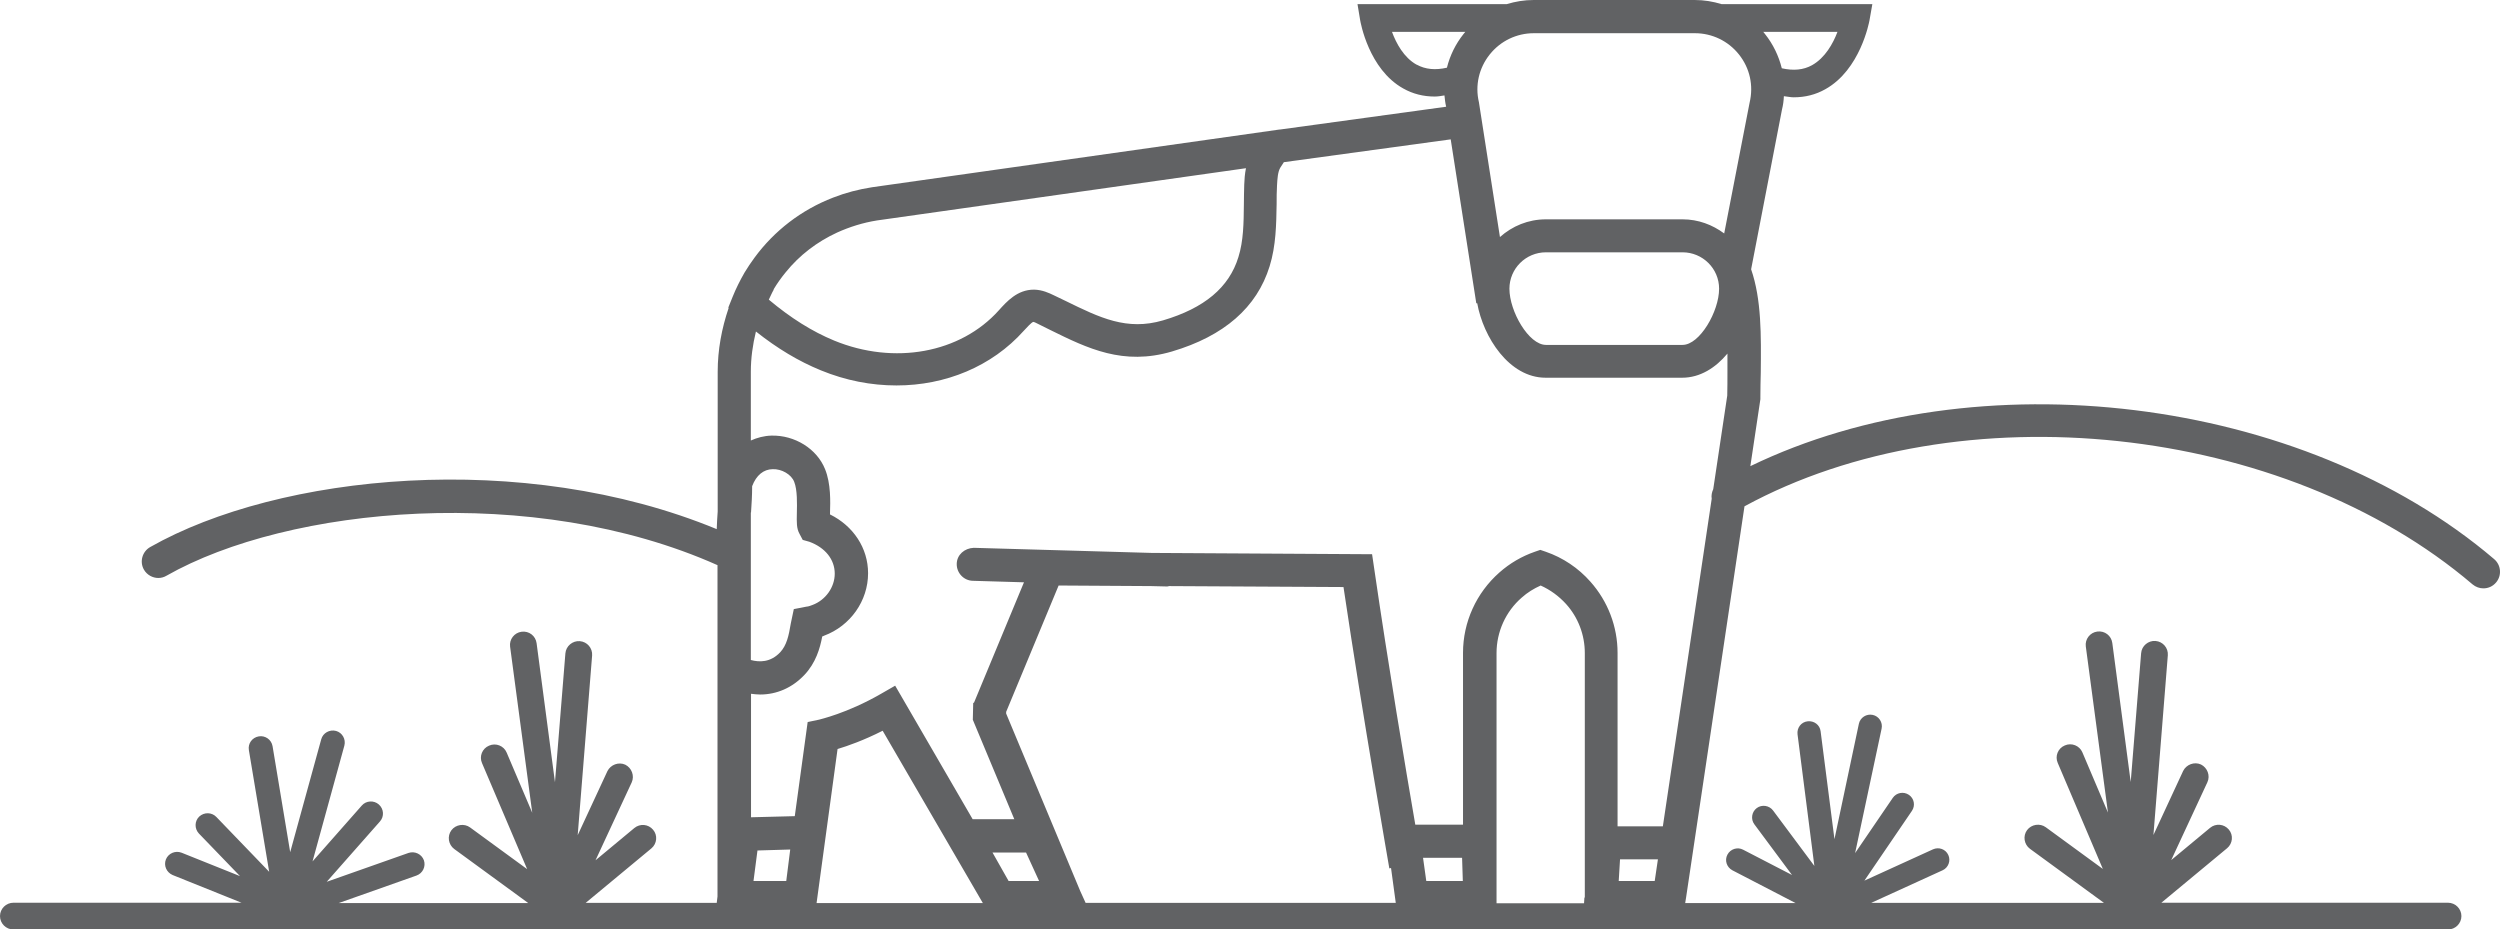 <svg xmlns="http://www.w3.org/2000/svg" fill="none" viewBox="0 0 78 29" height="29" width="78">
<path fill="#616264" d="M77.818 17.445C71.82 12.332 61.655 11.132 54.611 14.544L54.924 12.456V12.379C54.924 12.126 54.93 11.873 54.936 11.626C54.948 10.455 54.96 9.343 54.635 8.402L55.598 3.418C55.633 3.277 55.651 3.142 55.657 3.001C55.763 3.012 55.864 3.036 55.964 3.036C56.319 3.036 56.65 2.954 56.951 2.783C58.039 2.177 58.316 0.7 58.328 0.635L58.417 0.129H53.713C53.447 0.047 53.163 0 52.874 0H47.85C47.561 0 47.277 0.047 47.011 0.129H42.354L42.437 0.63C42.449 0.694 42.703 2.159 43.779 2.759C44.08 2.93 44.411 3.012 44.76 3.012C44.86 3.012 44.961 2.995 45.067 2.977C45.079 3.095 45.091 3.212 45.12 3.33L39.931 4.042C39.931 4.042 39.92 4.042 39.914 4.042L27.208 5.842C26.788 5.907 26.381 6.013 25.991 6.166C25.004 6.548 24.159 7.196 23.538 8.043C23.432 8.19 23.325 8.343 23.231 8.502C23.089 8.749 22.959 9.008 22.858 9.261L22.723 9.596L22.734 9.608C22.516 10.249 22.392 10.914 22.392 11.602V15.956C22.38 16.133 22.368 16.315 22.362 16.509C16.305 14.009 8.699 14.791 4.686 17.068C4.438 17.209 4.349 17.527 4.491 17.774C4.586 17.939 4.763 18.033 4.94 18.033C5.029 18.033 5.118 18.009 5.195 17.962C8.994 15.803 16.636 15.068 22.386 17.633V27.97L22.362 28.17H18.273L20.323 26.47C20.5 26.323 20.524 26.058 20.376 25.888C20.229 25.711 19.969 25.688 19.791 25.835L18.58 26.841L19.709 24.411C19.803 24.205 19.709 23.958 19.508 23.858C19.301 23.764 19.053 23.858 18.952 24.058L18.024 26.058L18.474 20.451C18.491 20.222 18.32 20.022 18.089 20.004C17.865 19.986 17.658 20.157 17.64 20.387L17.315 24.405L16.742 20.069C16.712 19.839 16.506 19.68 16.275 19.71C16.045 19.739 15.885 19.951 15.915 20.175L16.606 25.358L15.808 23.481C15.72 23.269 15.471 23.169 15.259 23.264C15.046 23.352 14.945 23.599 15.04 23.811L16.447 27.117L14.668 25.817C14.485 25.682 14.219 25.723 14.083 25.905C13.947 26.088 13.988 26.352 14.171 26.488L16.482 28.176H10.566L12.995 27.317C13.19 27.247 13.291 27.035 13.226 26.841C13.155 26.647 12.942 26.547 12.747 26.611L10.194 27.512L11.855 25.629C11.991 25.476 11.979 25.24 11.819 25.099C11.666 24.964 11.423 24.976 11.287 25.134L9.751 26.876L10.744 23.264C10.797 23.064 10.679 22.858 10.484 22.805C10.283 22.752 10.076 22.869 10.023 23.064L9.054 26.588L8.504 23.281C8.469 23.075 8.274 22.94 8.073 22.975C7.866 23.011 7.73 23.199 7.765 23.405L8.398 27.2L6.749 25.488C6.607 25.34 6.371 25.335 6.217 25.476C6.069 25.617 6.063 25.852 6.205 26.005L7.488 27.335L5.667 26.605C5.472 26.529 5.254 26.623 5.177 26.811C5.1 27.006 5.195 27.217 5.384 27.3L7.535 28.165H0.42C0.189 28.165 0 28.353 0 28.582C0 28.812 0.189 29 0.42 29H76.376C76.607 29 76.796 28.812 76.796 28.582C76.796 28.353 76.607 28.165 76.376 28.165H67.435L69.486 26.464C69.663 26.317 69.686 26.052 69.539 25.882C69.391 25.705 69.131 25.682 68.954 25.829L67.742 26.835L68.871 24.405C68.966 24.199 68.871 23.952 68.67 23.852C68.463 23.758 68.215 23.852 68.115 24.052L67.187 26.052L67.636 20.445C67.654 20.216 67.482 20.016 67.252 19.998C67.027 19.98 66.82 20.151 66.803 20.381L66.478 24.399L65.904 20.063C65.875 19.833 65.668 19.675 65.438 19.704C65.207 19.733 65.047 19.945 65.077 20.169L65.768 25.352L64.971 23.475C64.882 23.264 64.634 23.163 64.421 23.258C64.208 23.346 64.108 23.593 64.202 23.805L65.609 27.111L63.83 25.811C63.647 25.676 63.381 25.717 63.245 25.899C63.109 26.082 63.15 26.346 63.334 26.482L65.644 28.17H58.381L60.609 27.153C60.792 27.07 60.869 26.852 60.787 26.676C60.704 26.494 60.491 26.417 60.308 26.5L58.169 27.476L59.652 25.299C59.764 25.134 59.723 24.911 59.557 24.799C59.392 24.687 59.167 24.729 59.055 24.893L57.879 26.617L58.706 22.734C58.748 22.54 58.624 22.346 58.429 22.305C58.234 22.263 58.039 22.387 57.997 22.581L57.235 26.182L56.803 22.816C56.78 22.616 56.597 22.481 56.396 22.505C56.195 22.528 56.059 22.71 56.083 22.91L56.608 27.017L55.32 25.288C55.202 25.129 54.971 25.093 54.812 25.211C54.652 25.329 54.617 25.558 54.735 25.717L55.911 27.3L54.386 26.511C54.209 26.417 53.99 26.488 53.896 26.664C53.801 26.841 53.872 27.058 54.05 27.153L56.023 28.176H52.578L52.608 27.988L54.428 15.797C61.129 12.149 71.252 13.209 77.144 18.233C77.245 18.316 77.363 18.357 77.481 18.357C77.629 18.357 77.771 18.298 77.877 18.174C78.061 17.957 78.037 17.633 77.818 17.445ZM57.329 0.994C57.194 1.353 56.945 1.806 56.532 2.036C56.266 2.183 55.953 2.212 55.592 2.13C55.497 1.747 55.32 1.377 55.066 1.059C55.048 1.036 55.031 1.018 55.013 0.994H57.329ZM44.198 2.018C43.796 1.794 43.56 1.347 43.43 0.994H45.717C45.717 0.994 45.681 1.036 45.664 1.059C45.41 1.377 45.238 1.736 45.144 2.112C44.783 2.195 44.47 2.165 44.204 2.018H44.198ZM24.135 9.031C24.247 8.843 24.377 8.661 24.513 8.496C24.945 7.96 25.494 7.543 26.121 7.254C26.511 7.078 26.924 6.948 27.362 6.878L38.874 5.248C38.838 5.425 38.826 5.601 38.82 5.76C38.815 5.966 38.809 6.166 38.809 6.372C38.803 6.96 38.797 7.519 38.637 8.025C38.348 8.967 37.579 9.614 36.285 9.996C35.157 10.326 34.317 9.914 33.248 9.39L32.869 9.208C32.733 9.143 32.521 9.043 32.273 9.037C32.267 9.037 32.261 9.037 32.255 9.037C31.741 9.037 31.41 9.408 31.162 9.684C29.962 11.02 27.899 11.396 26.026 10.626C25.34 10.343 24.667 9.92 23.987 9.349C24.04 9.243 24.082 9.137 24.141 9.037L24.135 9.031ZM23.432 15.992C23.45 15.727 23.467 15.456 23.467 15.168C23.597 14.826 23.822 14.644 24.105 14.638C24.389 14.627 24.691 14.803 24.779 15.033C24.88 15.286 24.868 15.721 24.862 16.003C24.856 16.303 24.85 16.486 24.945 16.656L25.045 16.845L25.252 16.903C25.748 17.086 26.044 17.456 26.044 17.898C26.044 18.321 25.76 18.721 25.352 18.874C25.305 18.892 25.216 18.927 25.163 18.927L24.767 19.004L24.673 19.451C24.608 19.845 24.543 20.134 24.342 20.351C24.035 20.675 23.686 20.663 23.426 20.592V17.551V15.986L23.432 15.992ZM24.525 27.488H23.509L23.633 26.535L24.655 26.505L24.531 27.488H24.525ZM25.477 28.176L26.132 23.369C26.446 23.275 26.948 23.099 27.539 22.799L30.665 28.176H25.477ZM31.469 27.488L30.966 26.599H32.013L32.42 27.488H31.469ZM33.874 28.176L33.703 27.8L31.392 22.263V22.21L33.029 18.268L35.919 18.286L36.403 18.298C36.403 18.298 36.415 18.298 36.421 18.298C36.439 18.298 36.457 18.286 36.48 18.286L41.917 18.316C42.538 22.493 43.341 27.041 43.347 27.094L43.4 27.082L43.548 28.17H33.874V28.176ZM44.5 27.488L44.399 26.764H45.617L45.64 27.488H44.505H44.5ZM49.434 28L49.422 28.182H46.692V28.006V20.375C46.692 19.716 46.976 19.08 47.478 18.645C47.655 18.486 47.856 18.363 48.069 18.268C48.37 18.404 48.636 18.598 48.861 18.845C49.239 19.263 49.446 19.81 49.446 20.375V28.006L49.434 28ZM51.627 27.488H50.504L50.545 26.811H51.727L51.627 27.488ZM53.896 11.62C53.896 11.855 53.896 12.102 53.89 12.344L53.453 15.262C53.411 15.356 53.388 15.456 53.405 15.562L51.881 25.782H50.468V20.369C50.468 19.551 50.167 18.763 49.623 18.151C49.245 17.721 48.761 17.398 48.229 17.215L48.057 17.156L47.886 17.215C47.478 17.357 47.106 17.574 46.781 17.862C46.06 18.498 45.646 19.41 45.646 20.369V25.729H44.157C43.861 24.017 43.312 20.739 42.874 17.733L42.809 17.292L35.931 17.251L30.381 17.092C30.092 17.104 29.855 17.309 29.85 17.592C29.844 17.874 30.068 18.115 30.352 18.121L31.948 18.168L30.387 21.928H30.364L30.352 22.457L31.646 25.558H30.346L27.929 21.393L27.48 21.651C26.416 22.263 25.565 22.446 25.559 22.452L25.199 22.528L24.797 25.464L23.432 25.499V21.646C23.526 21.657 23.621 21.669 23.715 21.669C24.23 21.669 24.714 21.463 25.098 21.057C25.453 20.681 25.583 20.233 25.654 19.857C25.672 19.851 25.695 19.845 25.713 19.833C26.534 19.527 27.084 18.745 27.084 17.886C27.084 17.098 26.623 16.409 25.896 16.05V16.021C25.908 15.65 25.926 15.091 25.742 14.638C25.488 14.003 24.797 13.573 24.07 13.591C23.84 13.597 23.621 13.656 23.426 13.744V11.597C23.426 11.173 23.485 10.755 23.585 10.343C24.253 10.873 24.921 11.273 25.612 11.555C26.387 11.873 27.184 12.026 27.97 12.026C29.495 12.026 30.943 11.438 31.942 10.32C32.024 10.232 32.178 10.061 32.237 10.043C32.267 10.043 32.355 10.09 32.403 10.114L32.769 10.296C33.939 10.873 35.044 11.414 36.563 10.967C38.194 10.485 39.216 9.59 39.612 8.308C39.813 7.66 39.819 7.001 39.831 6.366C39.831 6.172 39.831 5.978 39.843 5.784C39.855 5.578 39.866 5.36 39.949 5.225C40.026 5.101 40.062 5.06 40.056 5.06L45.262 4.348L46.06 9.461H46.089C46.278 10.514 47.082 11.785 48.223 11.785H52.483C53.045 11.785 53.529 11.473 53.896 11.032C53.896 11.22 53.896 11.408 53.896 11.608V11.62ZM47.094 9.008C47.094 8.384 47.602 7.872 48.234 7.872H52.495C53.122 7.872 53.636 8.378 53.636 9.008C53.636 9.714 53.033 10.761 52.495 10.761H48.234C47.697 10.761 47.094 9.714 47.094 9.008ZM53.795 7.284C53.429 7.013 52.986 6.843 52.495 6.843H48.234C47.679 6.843 47.183 7.054 46.798 7.396L46.142 3.189C46.018 2.665 46.142 2.124 46.479 1.7C46.816 1.277 47.319 1.036 47.856 1.036H52.88C53.417 1.036 53.92 1.277 54.256 1.7C54.593 2.124 54.717 2.665 54.587 3.207L53.795 7.284Z"></path>
</svg>
